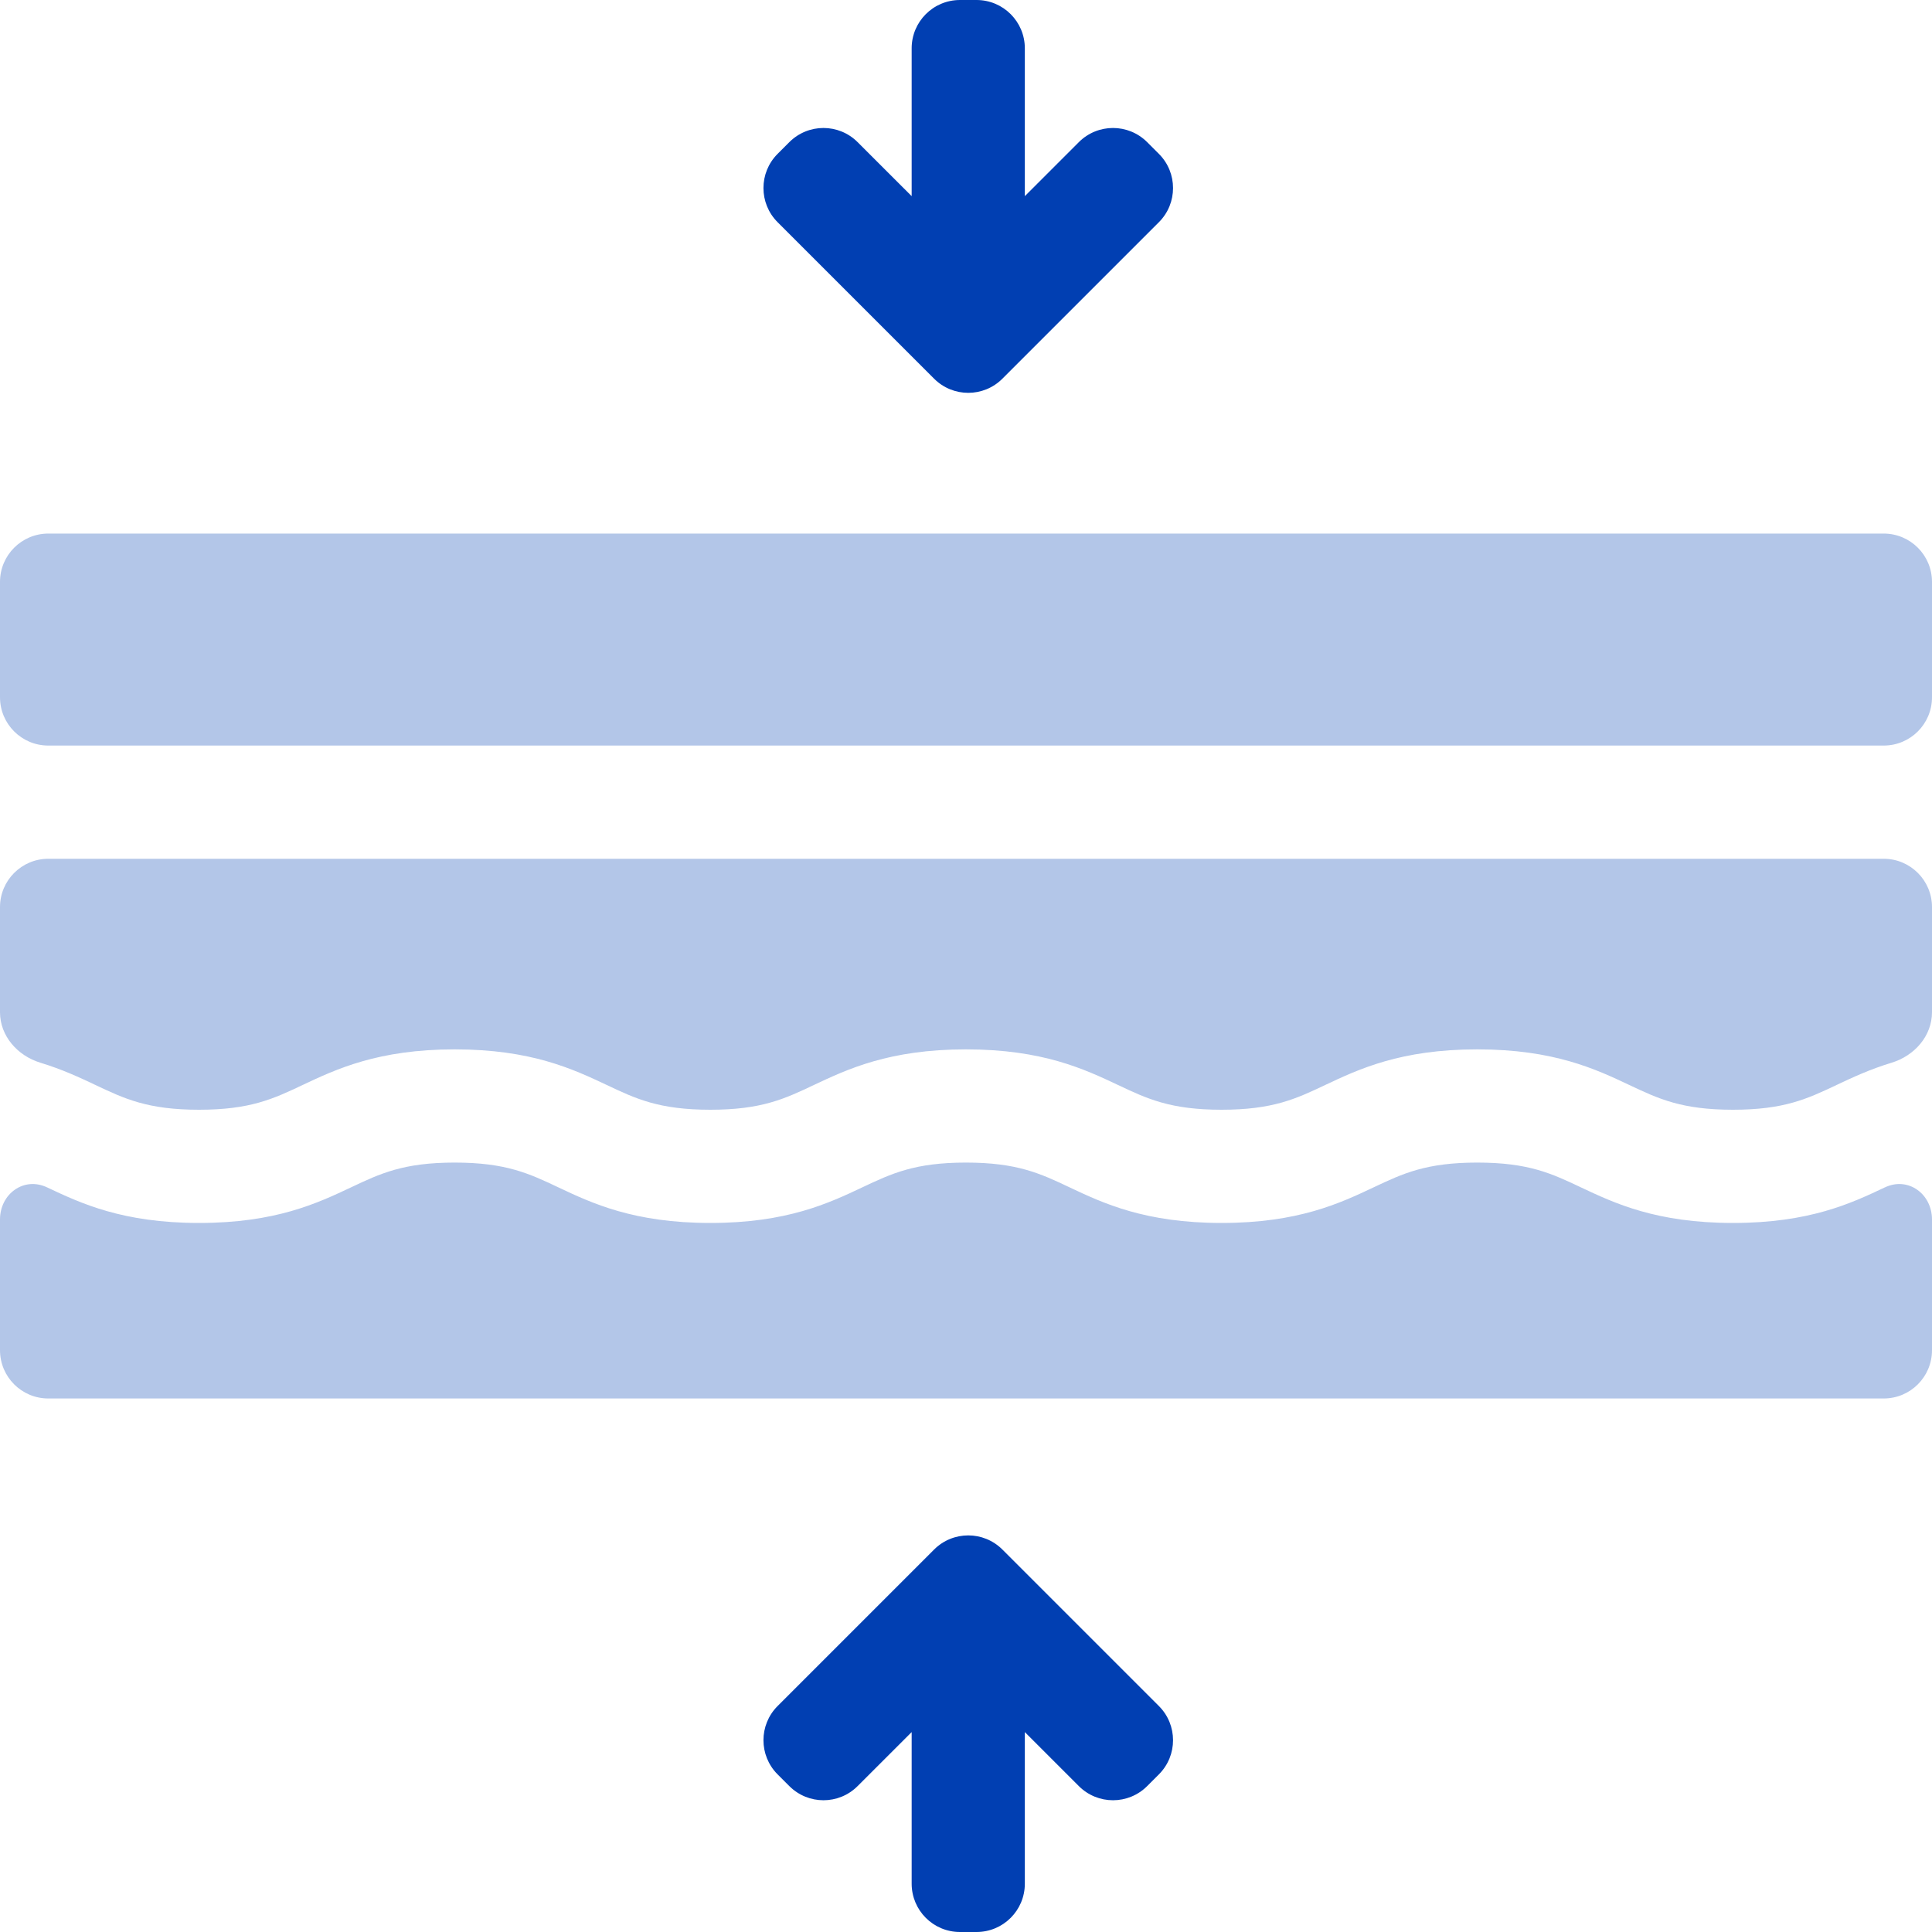 <svg width="40" height="40" viewBox="0 0 40 40" fill="none" xmlns="http://www.w3.org/2000/svg">
<g clip-path="url(#clip0_2126_29681)">
<path d="M16.099 35.322C15.709 35.712 15.709 36.346 16.099 36.736L16.342 36.979C16.733 37.37 17.366 37.37 17.756 36.979L18.875 35.861V39C18.875 39.552 19.322 40 19.875 40H20.218C20.771 40 21.218 39.552 21.218 39V35.861L22.336 36.979C22.727 37.37 23.36 37.37 23.751 36.979L23.994 36.736C24.384 36.346 24.384 35.712 23.994 35.322L20.754 32.082C20.363 31.691 19.73 31.691 19.339 32.082L16.099 35.322ZM23.994 4.6C24.384 4.21 24.384 3.576 23.994 3.186L23.751 2.943C23.36 2.552 22.727 2.552 22.336 2.943L21.218 4.061V1C21.218 0.448 20.771 0 20.218 0H19.875C19.322 0 18.875 0.448 18.875 1V4.061L17.756 2.943C17.366 2.552 16.733 2.552 16.342 2.943L16.099 3.186C15.709 3.576 15.709 4.21 16.099 4.6L19.339 7.84C19.73 8.231 20.363 8.231 20.754 7.84L23.994 4.6Z" fill="#013FB2"/>
<g opacity="0.3">
<path d="M32.731 24.583C33.427 24.911 34.292 25.32 35.879 25.32C37.464 25.32 38.33 24.912 39.025 24.583L39.026 24.583C39.506 24.356 40 24.718 40 25.249V27.954C40 28.507 39.552 28.954 39 28.954H1C0.448 28.954 0 28.507 0 27.954V25.248C0 24.718 0.494 24.356 0.974 24.583C1.67 24.911 2.535 25.32 4.121 25.32C5.707 25.32 6.572 24.911 7.268 24.583C7.874 24.296 8.353 24.07 9.414 24.07C10.474 24.07 10.953 24.296 11.56 24.583C12.255 24.911 13.121 25.32 14.707 25.32C16.293 25.32 17.158 24.911 17.853 24.583C18.46 24.296 18.939 24.07 19.999 24.07C21.059 24.07 21.539 24.296 22.145 24.583C22.84 24.911 23.706 25.32 25.292 25.32C26.878 25.32 27.744 24.911 28.439 24.583C29.046 24.296 29.525 24.07 30.585 24.07C31.646 24.07 32.125 24.296 32.731 24.583Z" fill="#013FB2"/>
<path d="M1.975 22.463C1.651 22.31 1.289 22.14 0.835 22.002C0.363 21.858 0 21.449 0 20.956V18.78C0 18.228 0.448 17.78 1 17.78H39C39.552 17.78 40 18.228 40 18.78V20.956C40 21.449 39.637 21.858 39.165 22.002C38.711 22.14 38.349 22.31 38.025 22.463C37.418 22.75 36.939 22.976 35.879 22.976C34.818 22.976 34.339 22.75 33.732 22.463C33.037 22.135 32.171 21.726 30.585 21.726C28.999 21.726 28.134 22.135 27.438 22.463C26.832 22.75 26.353 22.976 25.292 22.976C24.232 22.976 23.753 22.75 23.146 22.463C22.451 22.135 21.585 21.726 19.999 21.726C18.413 21.726 17.548 22.135 16.852 22.463C16.246 22.75 15.767 22.976 14.707 22.976C13.646 22.976 13.167 22.75 12.561 22.463C11.865 22.135 11 21.726 9.414 21.726C7.828 21.726 6.962 22.135 6.267 22.463C5.66 22.75 5.181 22.976 4.121 22.976C3.06 22.976 2.581 22.75 1.975 22.463Z" fill="#013FB2"/>
<path d="M39 11.047H1C0.448 11.047 0 11.495 0 12.047V14.436C0 14.989 0.448 15.436 1 15.436H39C39.552 15.436 40 14.989 40 14.436V12.047C40 11.495 39.552 11.047 39 11.047Z" fill="#013FB2"/>
</g>
</g>
<defs>
<clipPath id="clip0_2126_29681">
<rect width="40" height="40" fill="white"/>
</clipPath>
</defs>
</svg>
